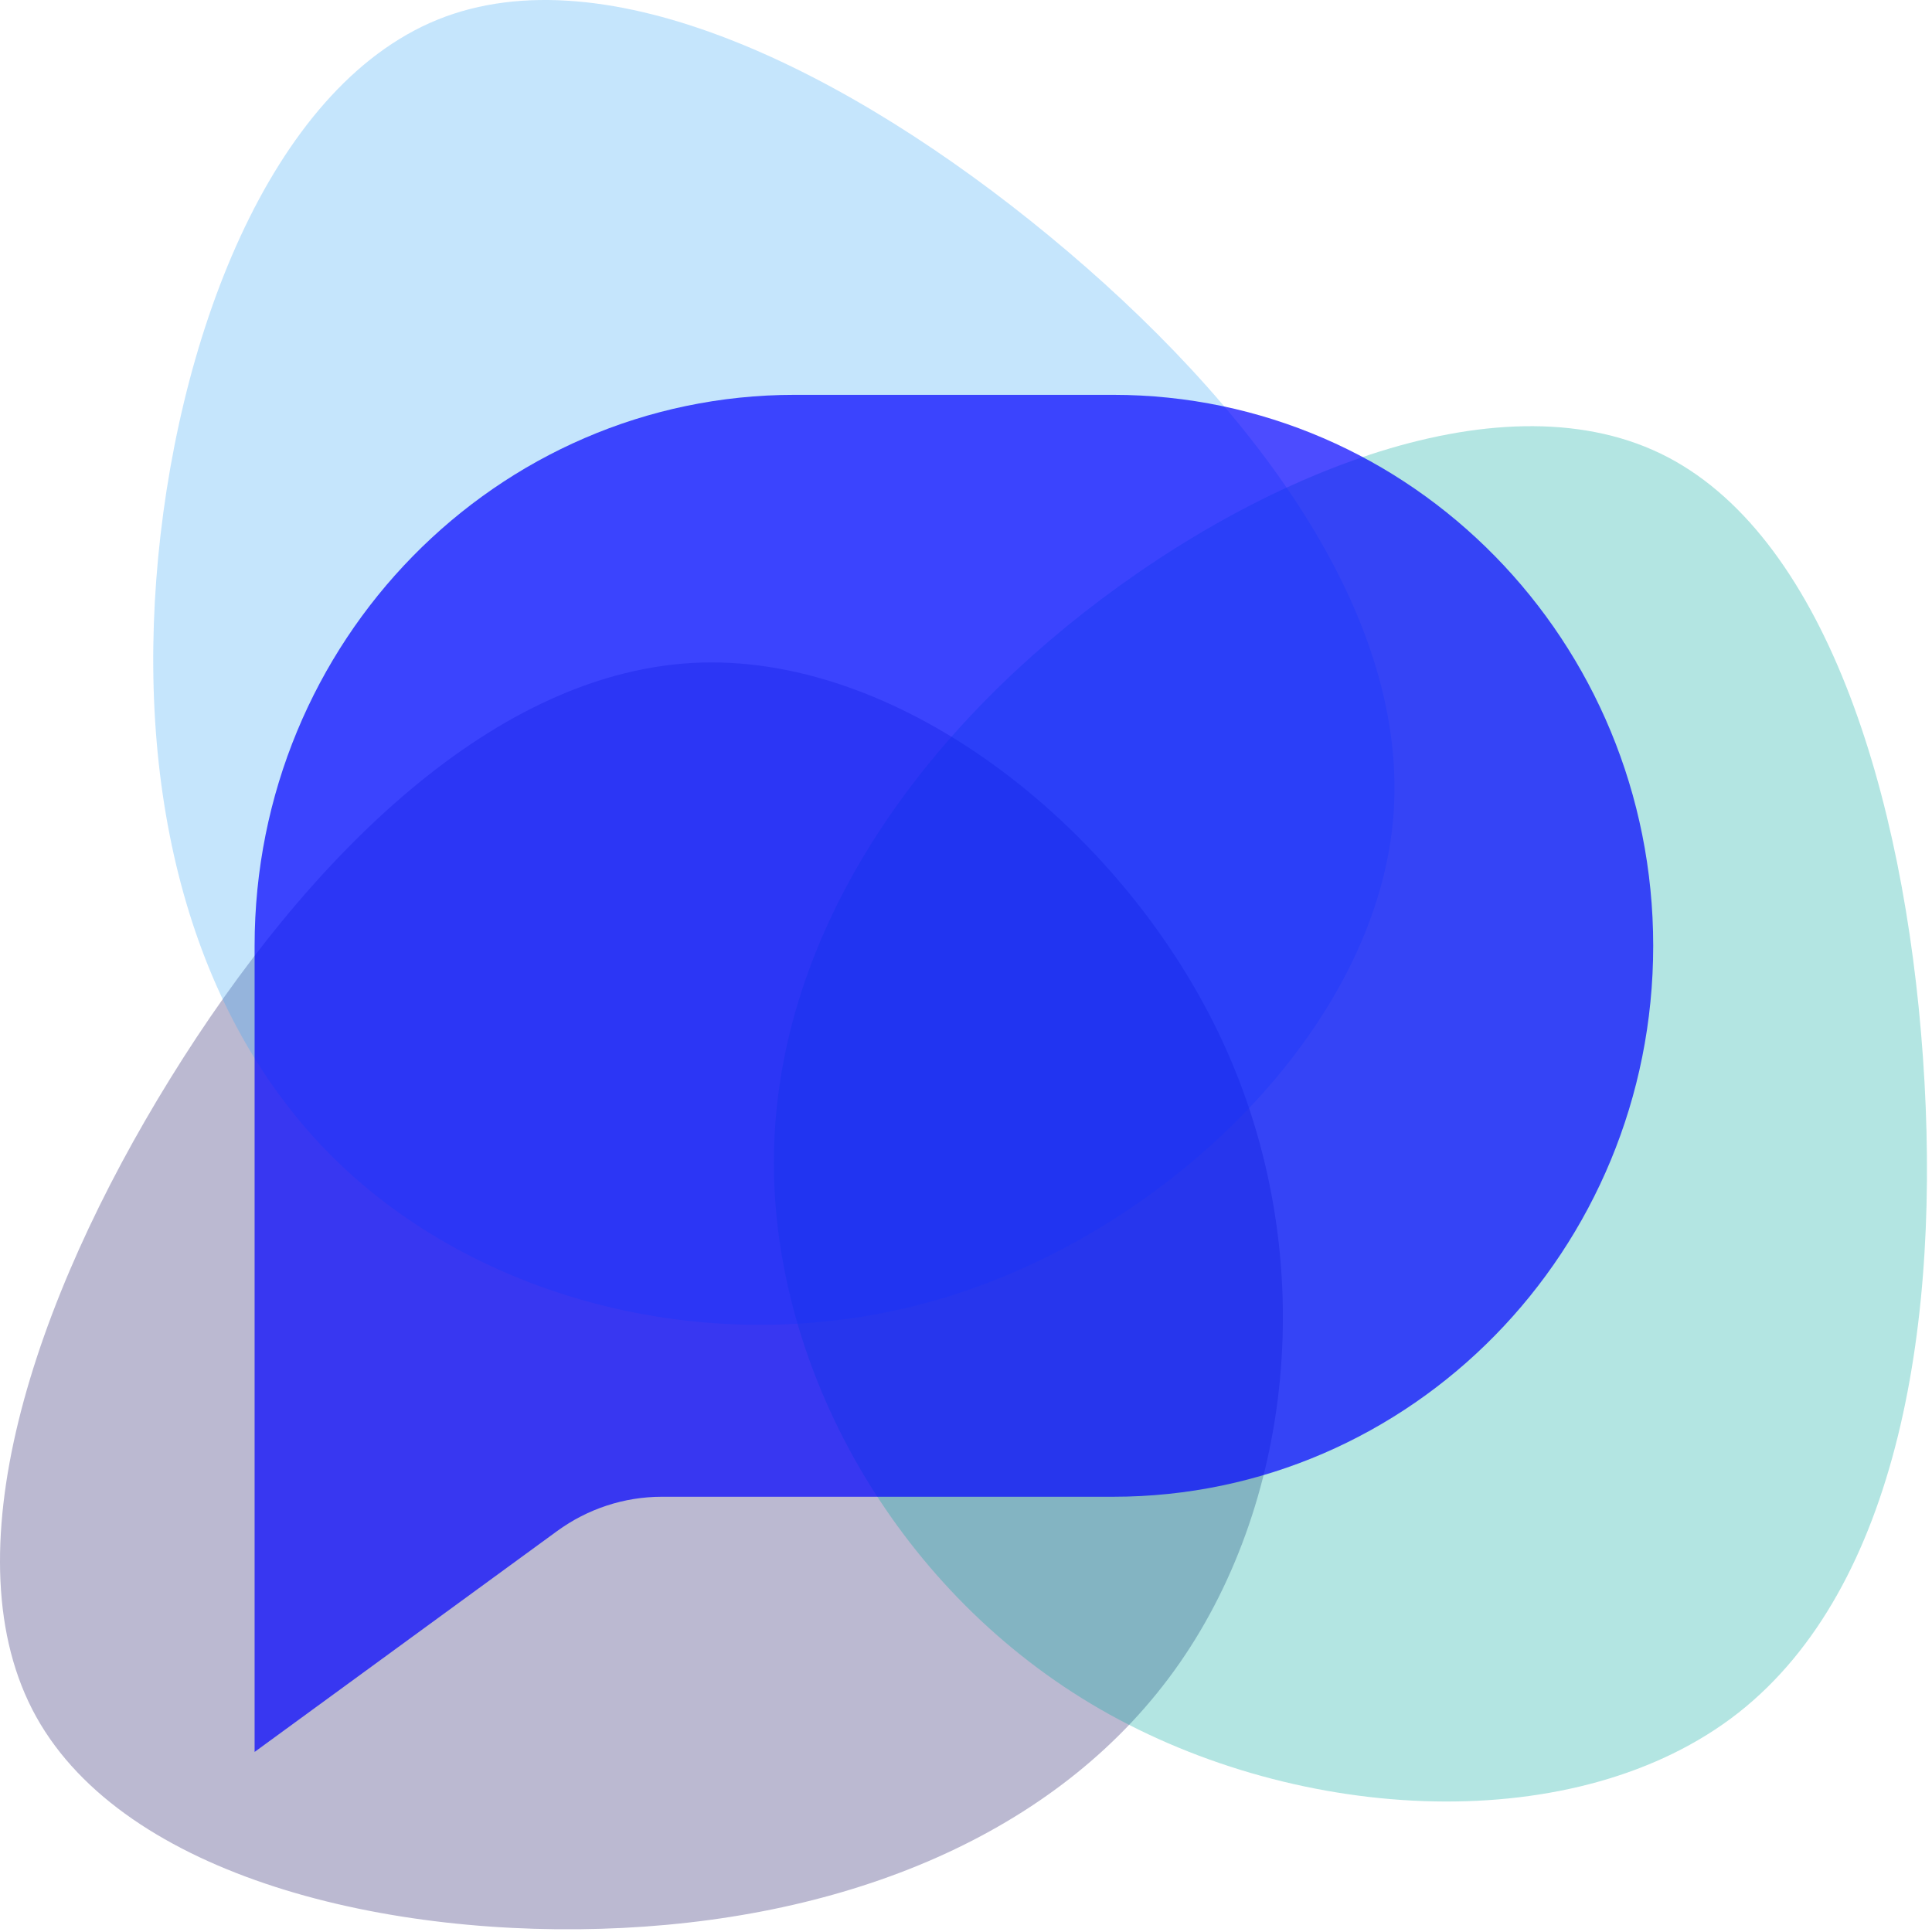 <?xml version="1.0" encoding="UTF-8"?>
<svg width="60px" height="60px" viewBox="0 0 60 60" version="1.1" xmlns="http://www.w3.org/2000/svg" xmlns:xlink="http://www.w3.org/1999/xlink">
    <!-- Generator: Sketch 53.2 (72643) - https://sketchapp.com -->
    <title>logo</title>
    <desc>Created with Sketch.</desc>
    <g id="Feature-Landing-Page" stroke="none" stroke-width="1" fill="none" fill-rule="evenodd">
        <g id="Mobile-Landing-Page" transform="translate(-20, -20)">
            <g id="Logo-/-_Motif-/-On-Light" transform="translate(20, 20)">
                <g id="Group">
                    <path d="M36.632,51.651 C33.044,56.81 26.634,59.506 19.352,59.873 C12.059,60.24 3.895,58.288 1.127,53.321 C-1.629,48.365 1.021,40.394 5.284,33.501 C9.547,26.607 15.412,20.779 21.768,20.577 C28.112,20.385 34.934,25.807 37.964,32.334 C40.993,38.861 40.219,46.493 36.632,51.651 Z" id="purple_blob" fill-opacity="0.3" fill="#1B1464"></path>
                    <path d="M24.036,36.403 C23.924,30.043 27.506,24.043 33.137,19.444 C38.778,14.84 46.462,11.629 51.563,14.082 C56.649,16.532 59.144,24.653 59.719,32.839 C60.295,41.025 58.966,49.28 53.982,53.196 C49.002,57.097 40.382,56.661 34.166,53.08 C27.95,49.498 24.147,42.763 24.036,36.403 Z" id="green_blob" fill-opacity="0.3" fill="#00A99D"></path>
                    <path d="M10.784,36.366 C6.153,32.106 4.301,25.34 4.853,18.003 C5.406,10.655 8.352,2.736 13.593,0.609 C18.82,-1.509 26.34,2.177 32.596,7.337 C38.852,12.498 43.857,19.124 43.259,25.512 C42.653,31.888 36.456,38.015 29.646,40.202 C22.836,42.389 15.416,40.625 10.784,36.366 Z" id="blue_blob" fill-opacity="0.3" fill="#3FA9F5"></path>
                    <path d="M20.556,46.483 C19.388,46.483 18.25,46.856 17.3,47.55 L7.907,54.408 L7.907,29.373 C7.907,19.923 15.417,12.262 24.681,12.262 L34.569,12.262 C43.832,12.262 51.342,19.923 51.342,29.373 C51.342,38.823 43.832,46.483 34.569,46.483 L20.556,46.483 Z" id="chat_icon" fill-opacity="0.7" fill="#0000FF"></path>
                </g>
            </g>
        </g>
    </g>
</svg>